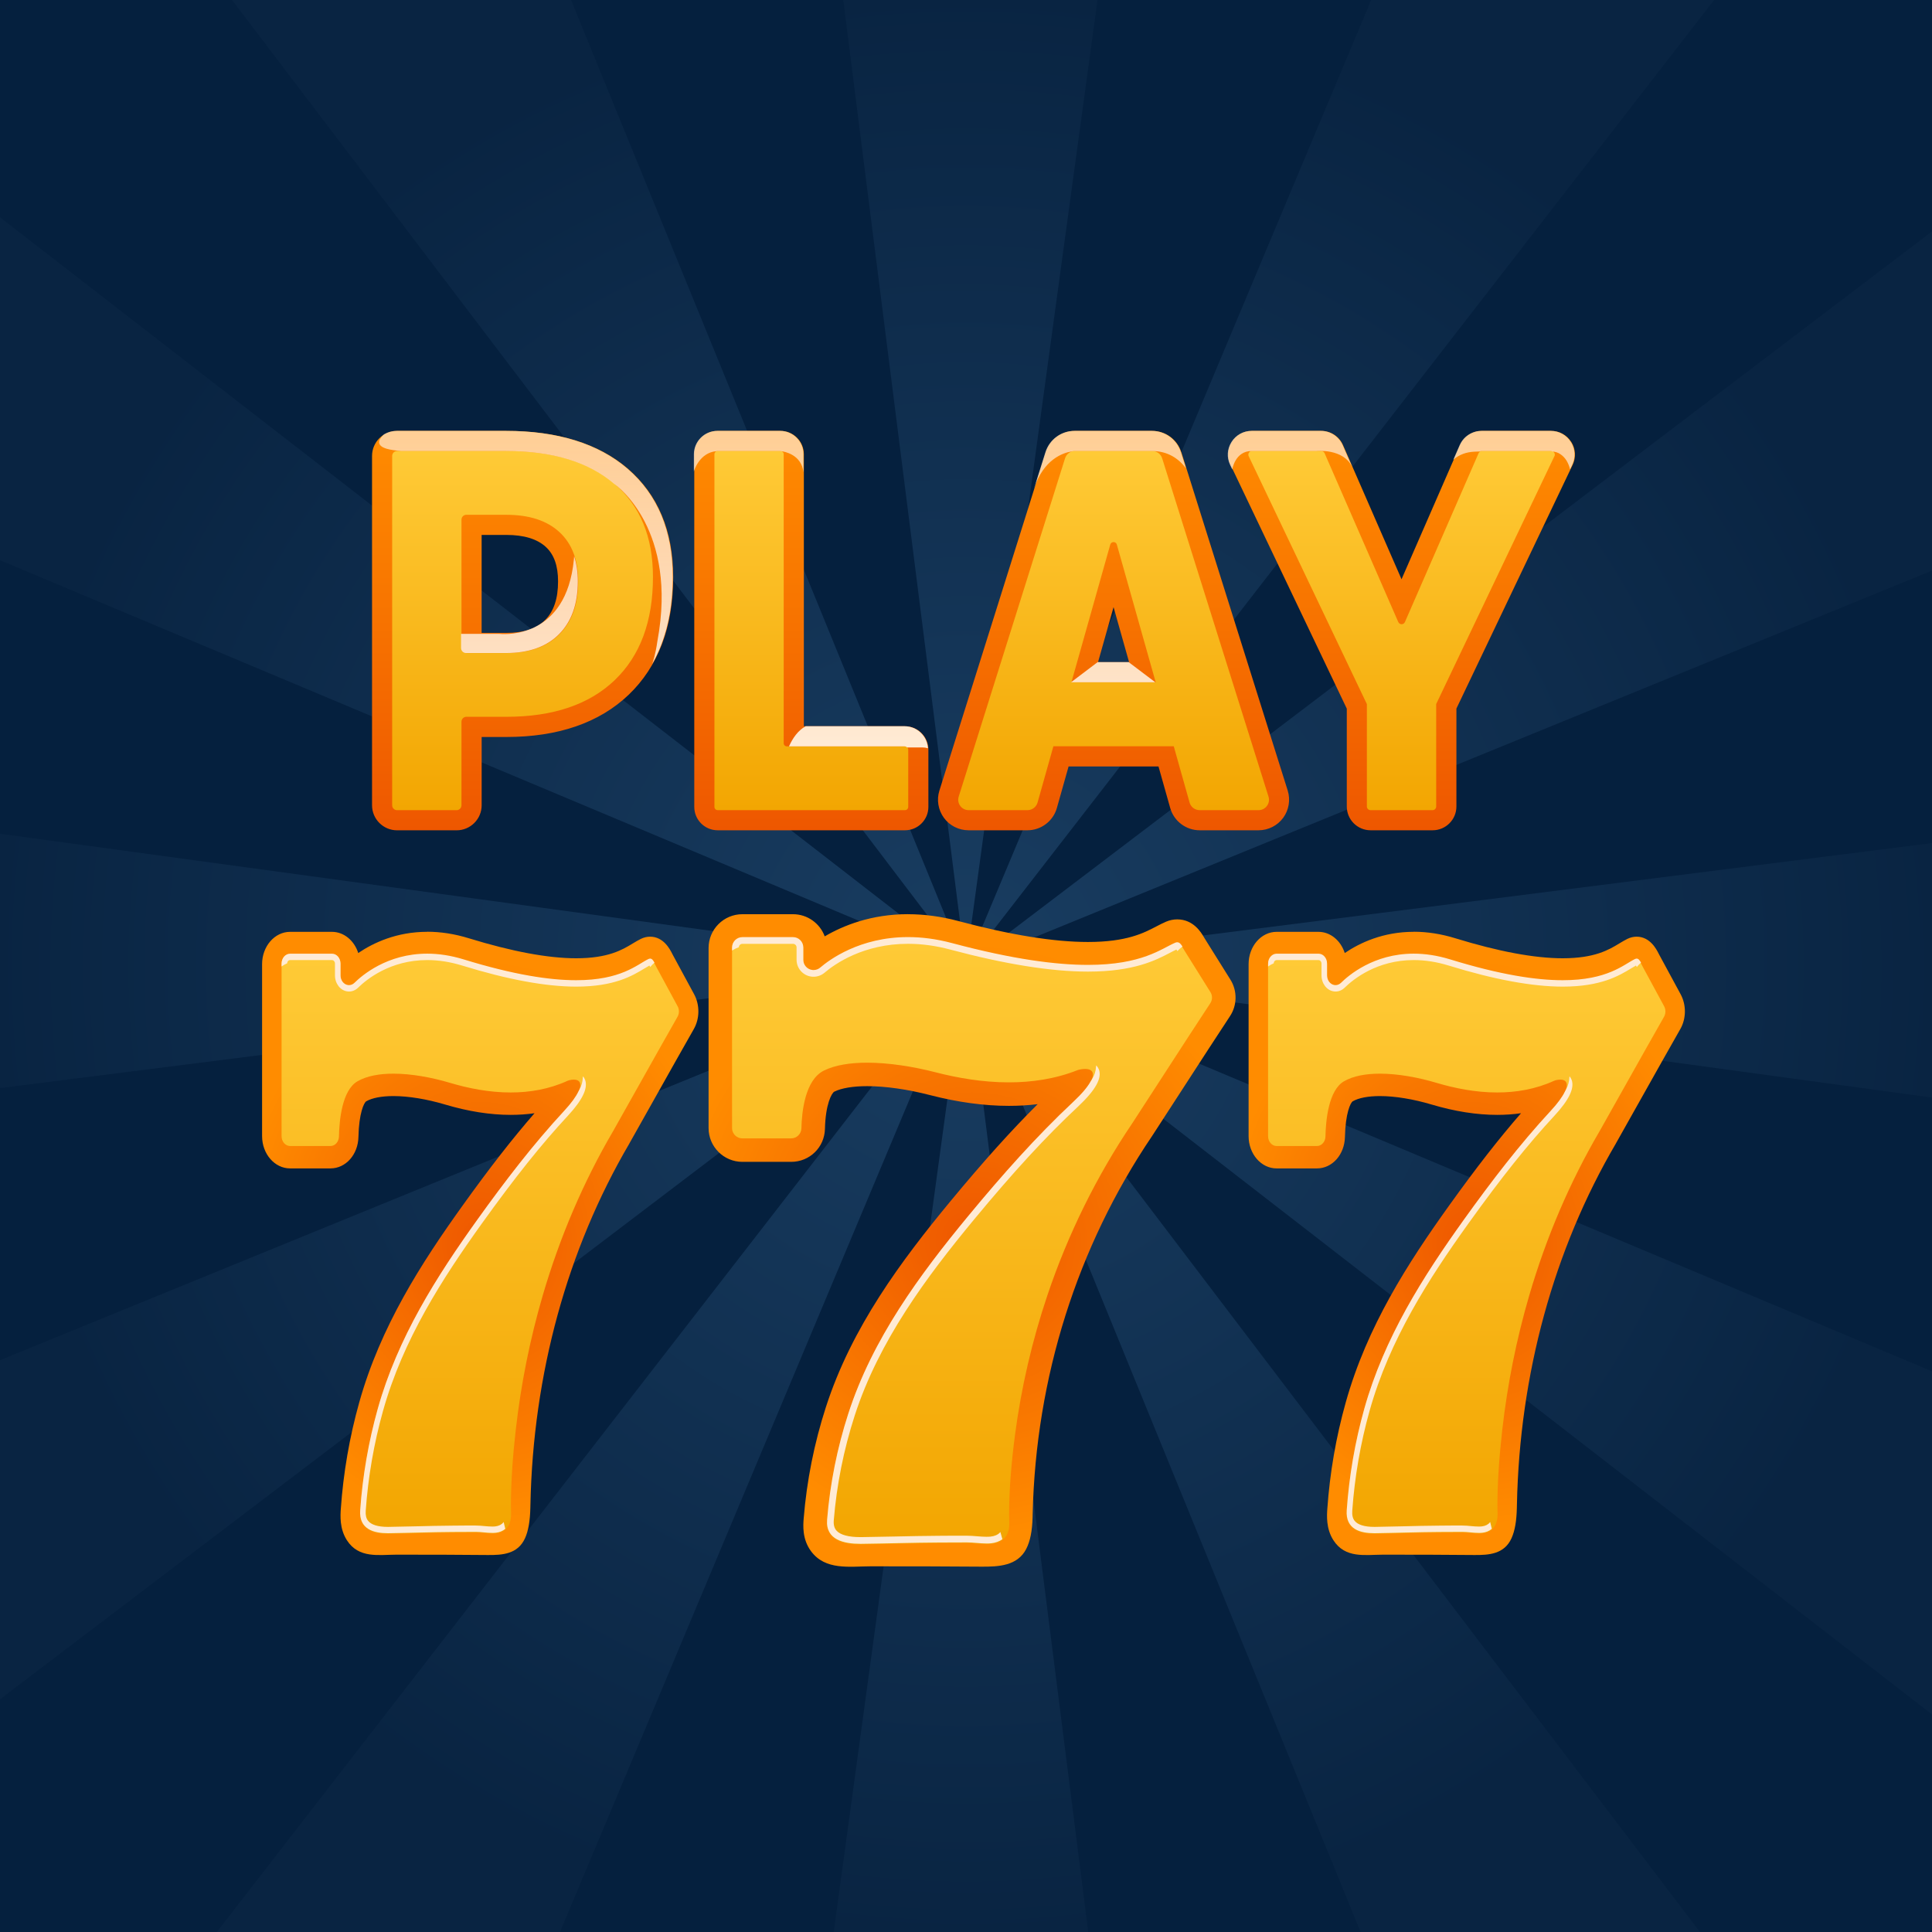 <svg width="512" height="512" viewBox="0 0 512 512" fill="none" xmlns="http://www.w3.org/2000/svg">
<g clip-path="url(#clip0_2068_100)">
<rect width="512" height="512" fill="white"/>
<path d="M0 121.233L0 390.767C0 457.722 54.278 512 121.233 512H390.767C457.722 512 512 457.722 512 390.767V121.233C512 54.278 457.722 0 390.767 0H121.233C54.278 0 0 54.278 0 121.233Z" fill="#1A1B24"/>
<path d="M512 0H0V512H512V0Z" fill="#05203E"/>
<path d="M255.921 255.921H255.891V255.95L220.944 512H288.397L255.921 255.921ZM57.461 512H148.401L255.891 255.95L57.461 512ZM363.371 0L256.02 255.802L454.251 0H363.371ZM0 220.954V288.357L255.891 255.921V255.881L0 220.954ZM255.95 255.921L512 454.35V363.411L255.95 255.921ZM255.921 255.921L360.573 512H450.5L255.921 255.921ZM0 360.464V450.322L255.891 255.921L0 360.464ZM0 57.59V148.46L255.891 255.881L0 57.59ZM256.02 255.802L512 151.219V61.331L256.02 255.802ZM255.95 255.881H255.921V255.921H255.95L512 290.868V223.424L255.95 255.881ZM151.338 0H61.49L255.891 255.881L151.338 0ZM223.474 0L255.891 255.881H255.921L290.848 0H223.474Z" fill="url(#paint0_radial_2068_100)"/>
<g filter="url(#filter0_d_2068_100)">
<path d="M225.883 402.2C223.231 402.2 219.466 401.88 217.419 399.112C215.737 396.833 215.96 394.048 216.084 392.544C216.876 382.79 218.807 373.089 221.833 363.717C228.491 343.105 241.413 325.759 254.38 310.087C265.007 297.244 273.622 287.89 282.326 279.747C283.483 278.661 284.328 277.762 284.942 277.042C279.647 278.893 273.728 279.845 267.374 279.845C261.019 279.845 254.3 278.919 247.225 277.086C241.066 275.493 234.881 274.621 229.817 274.621C225.554 274.621 222.065 275.235 219.733 276.401C217.286 277.629 215.666 282.444 215.515 288.976C215.443 292.171 212.88 294.672 209.676 294.672H196.745C193.523 294.672 190.906 292.056 190.906 288.834V241.113C190.906 237.891 193.523 235.275 196.745 235.275H210.157C213.379 235.275 215.995 237.891 215.995 241.113V243.56C219.582 240.686 228.019 235.266 240.63 235.266C244.697 235.266 248.907 235.835 253.143 236.965C267.214 240.721 279.042 242.626 288.306 242.626C299.342 242.626 304.46 239.947 307.85 238.167C308.678 237.731 309.47 237.321 310.244 236.992C310.814 236.752 311.393 236.627 311.971 236.627C314.49 236.627 315.673 238.656 316.314 239.742C316.394 239.885 316.483 240.027 316.563 240.161L323.425 251.134C324.635 253.065 324.6 255.539 323.354 257.444C321.592 260.114 316.572 267.786 302.751 289.145C282.53 319.049 271.406 354.257 270.551 391.013L270.533 391.832C270.355 398.471 268.451 401.844 264.864 401.844C264.214 401.844 263.565 401.693 263.013 401.435C262.951 401.435 262.871 401.435 262.764 401.435C262.168 401.435 261.393 401.515 260.708 401.586C260.085 401.648 259.551 401.711 259.088 401.711C259.088 401.711 237.239 401.809 232.593 401.817C231.988 401.817 231.107 401.889 230.181 401.96C228.864 402.058 227.378 402.173 225.874 402.173L225.883 402.2Z" fill="url(#paint1_linear_2068_100)"/>
<path d="M240.629 238.496C244.171 238.496 248.078 238.958 252.333 240.097C268.468 244.405 279.949 245.865 288.306 245.865C302.715 245.865 307.814 241.53 311.454 239.991C311.641 239.911 311.81 239.875 311.97 239.875C312.851 239.875 313.323 240.987 313.919 241.949L320.781 252.922C321.342 253.83 321.333 254.969 320.746 255.859C318.948 258.582 313.911 266.281 300.125 287.587C290.611 301.667 283.046 317.037 277.617 333.128C273.523 345.258 270.613 357.798 268.957 370.498C268.059 377.404 267.444 384.409 267.418 391.377C267.418 393.486 267.845 395.738 266.305 397.482C265.397 398.506 264.027 399.013 262.674 399.147C260.494 399.36 258.304 398.906 256.124 398.915C253.685 398.924 251.238 398.942 248.799 398.951C241.964 398.987 235.138 399.209 228.312 399.298C223.951 399.351 218.745 398.408 219.19 392.917C219.964 383.367 221.859 373.907 224.796 364.793C231.195 344.991 243.628 328.081 256.774 312.186C265.424 301.738 274.529 291.414 284.443 282.14C290.548 276.427 290.851 273.276 287.567 273.276C287.122 273.276 286.606 273.338 286.036 273.454C285.885 273.481 285.734 273.534 285.591 273.588C279.628 275.955 273.39 276.836 267.364 276.836C260.351 276.836 253.632 275.635 247.989 274.184C242.053 272.653 235.556 271.621 229.798 271.621C225.33 271.621 221.299 272.244 218.317 273.73C213.333 276.222 212.479 284.668 212.381 289.029C212.346 290.506 211.135 291.681 209.658 291.681H196.726C195.222 291.681 194.003 290.462 194.003 288.958V241.237C194.003 239.733 195.222 238.513 196.726 238.513H210.138C211.642 238.513 212.862 239.733 212.862 241.237V244.512C212.862 245.882 213.885 247.048 215.247 247.217C215.363 247.235 215.478 247.235 215.594 247.235C216.235 247.235 216.849 247.013 217.347 246.594C219.697 244.592 227.751 238.504 240.62 238.504M240.629 232.266C230.884 232.266 223.426 235.292 218.558 238.148C217.303 234.722 214.001 232.275 210.147 232.275H196.735C191.796 232.275 187.782 236.288 187.782 241.228V288.949C187.782 293.888 191.796 297.902 196.735 297.902H209.667C214.57 297.902 218.504 294.057 218.62 289.153C218.771 282.63 220.4 279.648 221.112 279.292C222.99 278.358 226.069 277.842 229.807 277.842C234.622 277.842 240.531 278.678 246.441 280.209C253.774 282.105 260.814 283.066 267.373 283.066C269.981 283.066 272.526 282.915 274.992 282.612C267.898 289.679 260.592 297.813 251.985 308.208C238.823 324.121 225.695 341.752 218.878 362.871C215.772 372.474 213.796 382.406 212.986 392.41C212.844 394.181 212.55 397.856 214.918 401.069C218.709 406.213 225.126 405.11 230.653 405.092C240.451 405.065 250.25 405.119 260.04 405.181C264.579 405.216 269.634 404.994 271.948 400.508C273.007 398.453 273.55 395.765 273.648 392.054L273.665 391.226C274.511 355.066 285.449 320.436 305.295 291.085L305.331 291.031L305.367 290.978C319.197 269.609 324.199 261.956 325.961 259.294C327.883 256.384 327.928 252.584 326.077 249.62L319.215 238.647C319.144 238.531 319.072 238.415 319.01 238.3C318.334 237.152 316.278 233.645 311.979 233.645C310.982 233.645 309.986 233.85 309.033 234.25C308.143 234.633 307.298 235.069 306.408 235.532C303.106 237.258 298.576 239.635 288.306 239.635C279.308 239.635 267.747 237.766 253.943 234.081C249.449 232.88 244.972 232.275 240.629 232.275V232.266Z" fill="url(#paint2_radial_2068_100)"/>
<path d="M290.504 272.342C290.486 272.44 290.478 272.538 290.46 272.645C290.406 273.855 290.05 274.977 289.383 276.018C289.276 276.223 289.143 276.418 289.018 276.605C288.253 278.003 286.775 279.8 284.452 281.972C274.538 291.246 265.433 301.569 256.783 312.018C243.638 327.913 231.205 344.814 224.806 364.625C221.86 373.738 219.964 383.199 219.19 392.748C218.754 398.097 223.684 399.13 227.974 399.13H228.312C235.138 399.049 241.965 398.818 248.8 398.782C251.238 398.782 253.686 398.765 256.124 398.756H256.186C257.931 398.756 259.684 399.041 261.428 399.041C261.838 399.041 262.256 399.041 262.674 398.987C263.734 398.88 264.793 398.533 265.647 397.91C265.46 397.269 265.282 396.629 265.104 395.979C265.069 396.032 265.033 396.086 264.988 396.139C264.463 396.718 263.564 397.109 262.496 397.216C262.167 397.252 261.811 397.261 261.428 397.261C260.628 397.261 259.809 397.198 258.954 397.127C258.055 397.056 257.13 396.976 256.178 396.976H252.564L248.791 397.002C244.919 397.02 240.994 397.109 237.203 397.189C234.284 397.252 231.258 397.314 228.294 397.35H227.974C224.895 397.35 222.732 396.771 221.717 395.667C221.112 395.018 220.863 394.11 220.961 392.891C221.726 383.51 223.586 374.183 226.497 365.168C232.905 345.357 245.498 328.456 258.153 313.157C268.673 300.448 277.163 291.228 285.672 283.271C290.308 278.928 292.115 275.698 291.207 273.392C291.083 273.09 290.869 272.698 290.504 272.342ZM311.98 239.707C311.819 239.707 311.65 239.742 311.454 239.822C307.823 241.362 302.715 245.705 288.306 245.705C279.958 245.705 268.468 244.245 252.333 239.938C248.079 238.799 244.172 238.336 240.63 238.336C227.76 238.336 219.706 244.423 217.356 246.426C216.867 246.844 216.244 247.067 215.603 247.067C215.488 247.067 215.381 247.067 215.265 247.049C213.903 246.88 212.88 245.723 212.88 244.343V241.068C212.88 239.564 211.661 238.345 210.157 238.345H196.744C195.24 238.345 194.012 239.564 194.012 241.068V241.896C194.573 241.54 195.178 241.246 195.801 241.024C195.828 240.525 196.237 240.125 196.744 240.125H210.157C210.673 240.125 211.1 240.552 211.1 241.068V244.343C211.1 246.604 212.782 248.526 215.025 248.811C215.256 248.847 215.461 248.847 215.603 248.847C216.671 248.847 217.704 248.464 218.513 247.779C221.219 245.474 228.784 240.116 240.63 240.116C244.27 240.116 248.052 240.632 251.87 241.656C266.359 245.527 278.614 247.485 288.306 247.485C300.552 247.485 306.319 244.459 310.128 242.465C310.734 242.145 311.277 241.86 311.766 241.638C311.855 241.762 311.935 241.914 312.015 242.047C312.425 241.602 312.878 241.202 313.368 240.846C312.976 240.223 312.567 239.707 311.98 239.707Z" fill="#FFEBD5"/>
<path d="M362.433 399.248C360.235 399.248 357.12 398.945 355.429 396.293C354.041 394.112 354.228 391.451 354.325 390.019C354.975 380.7 356.577 371.436 359.087 362.482C364.596 342.796 375.293 326.224 386.036 311.255C394.838 298.991 401.966 290.047 409.166 282.277C410.127 281.236 410.822 280.381 411.329 279.687C406.941 281.458 402.046 282.366 396.787 282.366C391.527 282.366 385.956 281.476 380.099 279.732C375 278.21 369.882 277.373 365.682 277.373C362.148 277.373 359.265 277.961 357.334 279.073C355.304 280.248 353.969 284.849 353.845 291.088C353.783 294.14 351.664 296.534 349.012 296.534H338.306C335.636 296.534 333.473 294.034 333.473 290.954V245.369C333.473 242.29 335.645 239.789 338.306 239.789H349.413C352.083 239.789 354.245 242.29 354.245 245.369V247.71C357.209 244.969 364.195 239.789 374.644 239.789C378.008 239.789 381.497 240.341 385.003 241.418C396.653 245.004 406.452 246.829 414.115 246.829C423.255 246.829 427.491 244.266 430.295 242.575C430.98 242.156 431.63 241.765 432.279 241.453C432.751 241.222 433.231 241.106 433.712 241.106C435.795 241.106 436.783 243.046 437.308 244.079C437.379 244.212 437.441 244.346 437.512 244.479L443.19 254.963C444.187 256.806 444.169 259.173 443.128 260.988C441.669 263.543 437.512 270.867 426.067 291.266C409.326 319.834 400.115 353.458 399.403 388.568L399.385 389.351C399.243 395.697 397.659 398.909 394.695 398.909C394.161 398.909 393.618 398.767 393.155 398.518C393.111 398.518 393.04 398.518 392.951 398.518C392.461 398.518 391.821 398.598 391.251 398.66C390.735 398.723 390.29 398.776 389.916 398.776C389.916 398.776 371.823 398.865 367.987 398.883C367.488 398.883 366.759 398.954 365.993 399.016C364.907 399.114 363.67 399.221 362.433 399.221V399.248Z" fill="url(#paint3_linear_2068_100)"/>
<path d="M374.643 242.885C377.58 242.885 380.811 243.33 384.335 244.407C397.694 248.527 407.199 249.916 414.114 249.916C426.04 249.916 430.267 245.768 433.284 244.3C433.436 244.22 433.578 244.193 433.711 244.193C434.441 244.193 434.833 245.252 435.331 246.178L441.009 256.662C441.481 257.525 441.472 258.62 440.983 259.465C439.496 262.073 435.322 269.424 423.913 289.769C416.036 303.217 409.771 317.893 405.276 333.272C401.886 344.859 399.483 356.838 398.112 368.969C397.365 375.564 396.857 382.256 396.831 388.914C396.831 390.934 397.186 393.079 395.905 394.743C395.157 395.722 394.018 396.211 392.897 396.336C391.09 396.541 389.283 396.105 387.468 396.113C385.448 396.122 383.427 396.131 381.407 396.149C375.747 396.176 370.095 396.398 364.444 396.478C360.831 396.532 356.523 395.633 356.888 390.382C357.529 381.26 359.095 372.226 361.534 363.522C366.829 344.601 377.126 328.457 388.011 313.274C395.166 303.297 402.704 293.436 410.919 284.572C415.974 279.116 416.223 276.108 413.509 276.108C413.144 276.108 412.717 276.161 412.245 276.277C412.12 276.304 411.996 276.357 411.871 276.411C406.932 278.671 401.77 279.517 396.777 279.517C390.974 279.517 385.412 278.368 380.74 276.98C375.818 275.512 370.442 274.533 365.681 274.533C361.979 274.533 358.641 275.129 356.176 276.553C352.047 278.929 351.343 287.001 351.263 291.166C351.237 292.582 350.24 293.703 349.012 293.703H338.305C337.059 293.703 336.053 292.537 336.053 291.104V245.519C336.053 244.086 337.059 242.92 338.305 242.92H349.412C350.658 242.92 351.664 244.086 351.664 245.519V248.652C351.664 249.96 352.509 251.073 353.64 251.233C353.737 251.251 353.826 251.251 353.924 251.251C354.449 251.251 354.966 251.037 355.375 250.637C357.324 248.723 363.99 242.903 374.643 242.903M374.643 236.94C366.58 236.94 360.403 239.832 356.372 242.564C355.331 239.289 352.598 236.949 349.412 236.949H338.305C334.22 236.949 330.892 240.784 330.892 245.501V291.086C330.892 295.803 334.22 299.639 338.305 299.639H349.012C353.079 299.639 356.327 295.972 356.425 291.282C356.55 285.052 357.894 282.204 358.49 281.857C360.039 280.958 362.593 280.469 365.681 280.469C369.668 280.469 374.563 281.27 379.449 282.729C385.519 284.536 391.348 285.453 396.777 285.453C398.94 285.453 401.04 285.31 403.087 285.017C397.213 291.763 391.161 299.532 384.041 309.465C373.139 324.665 362.272 341.504 356.63 361.671C354.058 370.838 352.42 380.334 351.753 389.884C351.637 391.575 351.388 395.09 353.355 398.16C356.496 403.073 361.81 402.014 366.384 402.005C374.501 401.978 382.609 402.032 390.716 402.094C394.481 402.121 398.655 401.916 400.577 397.626C401.458 395.668 401.903 393.096 401.984 389.545L402.001 388.753C402.704 354.222 411.756 321.141 428.194 293.098L428.22 293.044L428.247 292.991C439.692 272.584 443.839 265.277 445.29 262.731C446.883 259.955 446.919 256.324 445.388 253.493L439.71 243.009C439.648 242.903 439.594 242.787 439.541 242.68C438.98 241.576 437.28 238.23 433.72 238.23C432.893 238.23 432.074 238.426 431.282 238.809C430.543 239.174 429.849 239.592 429.11 240.037C426.378 241.692 422.631 243.953 414.123 243.953C406.674 243.953 397.106 242.164 385.67 238.648C381.95 237.5 378.239 236.922 374.652 236.922L374.643 236.94Z" fill="url(#paint4_radial_2068_100)"/>
<path d="M415.938 275.22C415.92 275.318 415.92 275.407 415.902 275.505C415.858 276.662 415.555 277.73 415.012 278.726C414.923 278.922 414.816 279.109 414.71 279.287C414.078 280.622 412.85 282.34 410.927 284.413C402.722 293.269 395.183 303.13 388.019 313.115C377.135 328.299 366.846 344.443 361.542 363.364C359.103 372.068 357.537 381.101 356.896 390.224C356.531 395.332 360.616 396.32 364.167 396.32H364.443C370.095 396.24 375.746 396.026 381.406 395.991C383.427 395.991 385.447 395.973 387.467 395.964H387.521C388.962 395.964 390.413 396.24 391.864 396.24C392.202 396.24 392.549 396.24 392.896 396.187C393.777 396.089 394.649 395.759 395.352 395.163C395.201 394.549 395.05 393.935 394.907 393.321C394.872 393.374 394.845 393.419 394.81 393.472C394.374 394.024 393.635 394.398 392.745 394.505C392.469 394.54 392.175 394.549 391.864 394.549C391.196 394.549 390.52 394.487 389.817 394.424C389.069 394.353 388.304 394.282 387.521 394.282H384.53L381.406 394.309C378.203 394.327 374.954 394.407 371.812 394.487C369.392 394.549 366.891 394.602 364.434 394.638H364.167C361.622 394.638 359.824 394.086 358.988 393.027C358.489 392.404 358.285 391.541 358.365 390.375C358.997 381.413 360.536 372.504 362.948 363.898C368.252 344.977 378.683 328.833 389.158 314.219C397.871 302.08 404.893 293.269 411.942 285.677C415.778 281.53 417.273 278.442 416.525 276.243C416.427 275.95 416.24 275.585 415.938 275.238V275.22ZM433.72 244.044C433.586 244.044 433.444 244.079 433.284 244.151C430.275 245.619 426.048 249.766 414.122 249.766C407.207 249.766 397.702 248.369 384.343 244.257C380.819 243.172 377.588 242.727 374.651 242.727C363.998 242.727 357.332 248.538 355.383 250.452C354.974 250.852 354.458 251.066 353.933 251.066C353.835 251.066 353.746 251.066 353.657 251.048C352.526 250.888 351.681 249.784 351.681 248.467V245.334C351.681 243.901 350.675 242.735 349.429 242.735H338.322C337.076 242.735 336.062 243.901 336.062 245.334V246.126C336.525 245.788 337.023 245.512 337.539 245.29C337.557 244.818 337.895 244.435 338.322 244.435H349.429C349.857 244.435 350.213 244.845 350.213 245.334V248.467C350.213 250.63 351.601 252.463 353.461 252.73C353.657 252.766 353.826 252.766 353.942 252.766C354.823 252.766 355.677 252.401 356.353 251.742C358.596 249.544 364.853 244.426 374.66 244.426C377.677 244.426 380.801 244.916 383.97 245.895C395.967 249.597 406.112 251.466 414.14 251.466C424.277 251.466 429.056 248.574 432.207 246.669C432.705 246.367 433.159 246.091 433.559 245.877C433.631 245.993 433.702 246.135 433.764 246.269C434.102 245.842 434.476 245.459 434.886 245.121C434.565 244.524 434.227 244.035 433.737 244.035L433.72 244.044Z" fill="#FFEBD5"/>
<path d="M100.999 399.248C98.801 399.248 95.686 398.945 93.995 396.293C92.607 394.112 92.793 391.451 92.891 390.019C93.541 380.7 95.143 371.436 97.653 362.482C103.162 342.796 113.859 326.224 124.602 311.255C133.403 298.991 140.532 290.047 147.732 282.277C148.693 281.236 149.388 280.381 149.895 279.687C145.507 281.458 140.612 282.366 135.353 282.366C130.093 282.366 124.521 281.476 118.665 279.732C113.566 278.21 108.448 277.373 104.248 277.373C100.714 277.373 97.831 277.961 95.9 279.073C93.87 280.248 92.535 284.849 92.411 291.088C92.349 294.14 90.23 296.534 87.578 296.534H76.872C74.202 296.534 72.039 294.034 72.039 290.954V245.369C72.039 242.29 74.211 239.789 76.872 239.789H87.979C90.649 239.789 92.811 242.29 92.811 245.369V247.71C95.775 244.969 102.761 239.789 113.21 239.789C116.574 239.789 120.063 240.341 123.569 241.418C135.219 245.004 145.018 246.829 152.681 246.829C161.821 246.829 166.057 244.266 168.86 242.575C169.546 242.156 170.195 241.765 170.845 241.453C171.317 241.222 171.797 241.106 172.278 241.106C174.361 241.106 175.348 243.046 175.874 244.079C175.945 244.212 176.007 244.346 176.078 244.479L181.756 254.963C182.753 256.806 182.735 259.173 181.694 260.988C180.234 263.543 176.078 270.867 164.633 291.266C147.892 319.834 138.681 353.458 137.969 388.568L137.951 389.351C137.809 395.697 136.225 398.909 133.261 398.909C132.727 398.909 132.184 398.767 131.721 398.518C131.677 398.518 131.606 398.518 131.517 398.518C131.027 398.518 130.386 398.598 129.817 398.66C129.301 398.723 128.856 398.776 128.482 398.776C128.482 398.776 110.388 398.865 106.553 398.883C106.054 398.883 105.324 398.954 104.559 399.016C103.473 399.114 102.236 399.221 100.999 399.221V399.248Z" fill="url(#paint5_linear_2068_100)"/>
<path d="M113.209 242.885C116.146 242.885 119.376 243.33 122.901 244.407C136.259 248.527 145.765 249.916 152.68 249.916C164.605 249.916 168.833 245.768 171.85 244.3C172.001 244.22 172.144 244.193 172.277 244.193C173.007 244.193 173.399 245.252 173.897 246.178L179.575 256.662C180.047 257.525 180.038 258.62 179.548 259.465C178.062 262.073 173.888 269.424 162.478 289.769C154.602 303.217 148.337 317.893 143.842 333.272C140.451 344.859 138.048 356.838 136.678 368.969C135.93 375.564 135.423 382.256 135.396 388.914C135.396 390.934 135.752 393.079 134.471 394.743C133.723 395.722 132.584 396.211 131.462 396.336C129.656 396.541 127.849 396.105 126.034 396.113C124.013 396.122 121.993 396.131 119.973 396.149C114.312 396.176 108.661 396.398 103.01 396.478C99.396 396.532 95.089 395.633 95.454 390.382C96.094 381.26 97.661 372.226 100.099 363.522C105.395 344.601 115.692 328.457 126.576 313.274C133.732 303.297 141.27 293.436 149.485 284.572C154.54 279.116 154.789 276.108 152.074 276.108C151.71 276.108 151.282 276.161 150.811 276.277C150.686 276.304 150.562 276.357 150.437 276.411C145.498 278.671 140.336 279.517 135.343 279.517C129.54 279.517 123.978 278.368 119.305 276.98C114.384 275.512 109.008 274.533 104.247 274.533C100.544 274.533 97.207 275.129 94.742 276.553C90.612 278.929 89.909 287.001 89.829 291.166C89.802 292.582 88.805 293.703 87.577 293.703H76.871C75.625 293.703 74.619 292.537 74.619 291.104V245.519C74.619 244.086 75.625 242.92 76.871 242.92H87.978C89.224 242.92 90.23 244.086 90.23 245.519V248.652C90.23 249.96 91.075 251.073 92.205 251.233C92.303 251.251 92.392 251.251 92.49 251.251C93.015 251.251 93.531 251.037 93.941 250.637C95.89 248.723 102.556 242.903 113.209 242.903M113.209 236.94C105.146 236.94 98.969 239.832 94.938 242.564C93.896 239.289 91.164 236.949 87.978 236.949H76.871C72.786 236.949 69.457 240.784 69.457 245.501V291.086C69.457 295.803 72.786 299.639 76.871 299.639H87.577C91.645 299.639 94.893 295.972 94.991 291.282C95.115 285.052 96.459 282.204 97.056 281.857C98.604 280.958 101.159 280.469 104.247 280.469C108.234 280.469 113.129 281.27 118.015 282.729C124.084 284.536 129.914 285.453 135.343 285.453C137.505 285.453 139.606 285.31 141.653 285.017C135.779 291.763 129.727 299.532 122.607 309.465C111.705 324.665 100.838 341.504 95.196 361.671C92.624 370.838 90.986 380.334 90.319 389.884C90.203 391.575 89.954 395.09 91.921 398.16C95.062 403.073 100.375 402.014 104.95 402.005C113.066 401.978 121.174 402.032 129.282 402.094C133.047 402.121 137.221 401.916 139.143 397.626C140.024 395.668 140.469 393.096 140.549 389.545L140.567 388.753C141.27 354.222 150.321 321.141 166.759 293.098L166.786 293.044L166.813 292.991C178.258 272.584 182.405 265.277 183.856 262.731C185.449 259.955 185.484 256.324 183.954 253.493L178.276 243.009C178.213 242.903 178.16 242.787 178.107 242.68C177.546 241.576 175.846 238.23 172.286 238.23C171.458 238.23 170.64 238.426 169.847 238.809C169.109 239.174 168.415 239.592 167.676 240.037C164.944 241.692 161.197 243.953 152.689 243.953C145.239 243.953 135.672 242.164 124.236 238.648C120.516 237.5 116.804 236.922 113.218 236.922L113.209 236.94Z" fill="url(#paint6_radial_2068_100)"/>
<path d="M154.495 275.22C154.477 275.318 154.477 275.407 154.459 275.505C154.415 276.662 154.121 277.73 153.569 278.726C153.48 278.922 153.374 279.109 153.267 279.287C152.635 280.622 151.407 282.34 149.484 284.413C141.279 293.269 133.741 303.13 126.576 313.115C115.692 328.299 105.403 344.443 100.099 363.364C97.661 372.068 96.094 381.101 95.453 390.224C95.088 395.332 99.174 396.32 102.725 396.32H103C108.652 396.24 114.303 396.026 119.964 395.991C121.984 395.991 124.004 395.973 126.024 395.964H126.078C127.52 395.964 128.97 396.24 130.421 396.24C130.759 396.24 131.106 396.24 131.453 396.187C132.334 396.089 133.207 395.759 133.91 395.163C133.758 394.549 133.607 393.935 133.465 393.321C133.429 393.374 133.402 393.419 133.367 393.472C132.931 394.024 132.192 394.398 131.302 394.505C131.026 394.54 130.732 394.549 130.421 394.549C129.753 394.549 129.077 394.487 128.374 394.424C127.626 394.353 126.861 394.282 126.078 394.282H123.087L119.964 394.309C116.76 394.327 113.511 394.407 110.37 394.487C107.949 394.549 105.448 394.602 102.992 394.638H102.725C100.179 394.638 98.382 394.086 97.545 393.027C97.046 392.404 96.842 391.541 96.922 390.375C97.554 381.413 99.094 372.504 101.505 363.898C106.81 344.977 117.24 328.833 127.715 314.219C136.428 302.08 143.45 293.269 150.499 285.677C154.335 281.53 155.83 278.442 155.082 276.243C154.984 275.95 154.798 275.585 154.495 275.238V275.22ZM172.277 244.044C172.143 244.044 172.001 244.079 171.841 244.151C168.833 245.619 164.605 249.766 152.679 249.766C145.764 249.766 136.259 248.369 122.901 244.257C119.376 243.172 116.146 242.727 113.209 242.727C102.555 242.727 95.889 248.538 93.94 250.452C93.531 250.852 93.015 251.066 92.49 251.066C92.392 251.066 92.303 251.066 92.214 251.048C91.084 250.888 90.238 249.784 90.238 248.467V245.334C90.238 243.901 89.232 242.735 87.987 242.735H76.879C75.633 242.735 74.619 243.901 74.619 245.334V246.126C75.082 245.788 75.58 245.512 76.096 245.29C76.114 244.818 76.452 244.435 76.879 244.435H87.987C88.414 244.435 88.77 244.845 88.77 245.334V248.467C88.77 250.63 90.158 252.463 92.018 252.73C92.214 252.766 92.383 252.766 92.499 252.766C93.38 252.766 94.234 252.401 94.91 251.742C97.153 249.544 103.41 244.426 113.217 244.426C116.235 244.426 119.358 244.916 122.527 245.895C134.524 249.597 144.67 251.466 152.697 251.466C162.834 251.466 167.613 248.574 170.764 246.669C171.262 246.367 171.716 246.091 172.117 245.877C172.188 245.993 172.259 246.135 172.321 246.269C172.66 245.842 173.033 245.459 173.443 245.121C173.122 244.524 172.784 244.035 172.295 244.035L172.277 244.044Z" fill="#FFEBD5"/>
<path d="M164.642 116.218C157.397 110.006 147.154 106.855 134.187 106.855H105.244C103.055 106.855 101.275 108.635 101.275 110.825V203.401C101.275 205.59 103.055 207.37 105.244 207.37H121.015C123.204 207.37 124.984 205.59 124.984 203.401V182.638H134.195C147.216 182.638 157.495 179.122 164.757 172.198C172.046 165.23 175.74 155.377 175.74 142.909C175.74 131.535 172.011 122.564 164.651 116.227L164.642 116.218ZM146.37 156.178C143.549 159.017 139.562 160.388 134.178 160.388H124.966V129.087H134.178C139.526 129.087 143.665 130.396 146.459 132.977C149.218 135.522 150.562 139.153 150.562 144.075C150.562 149.379 149.192 153.33 146.37 156.178ZM239.837 185.13H210.36V110.38C210.36 108.44 208.776 106.855 206.836 106.855H190.184C188.244 106.855 186.66 108.44 186.66 110.38V203.837C186.66 205.777 188.244 207.361 190.184 207.361H239.837C241.777 207.361 243.361 205.777 243.361 203.837V188.654C243.361 186.714 241.777 185.13 239.837 185.13ZM310.519 110.656C309.807 108.386 307.724 106.855 305.339 106.855H284.861C282.476 106.855 280.402 108.377 279.681 110.656L251.495 200.313C250.97 201.977 251.264 203.739 252.296 205.154C253.329 206.56 254.922 207.37 256.675 207.37H272.294C274.715 207.37 276.86 205.742 277.518 203.419L281.167 190.452H309.033L312.682 203.419C313.34 205.751 315.485 207.37 317.906 207.37H333.525C335.269 207.37 336.863 206.56 337.904 205.154C338.936 203.748 339.23 201.986 338.705 200.313L310.519 110.656ZM287.46 168.14L295.096 141.066L302.732 168.14H287.451H287.46ZM414.131 108.546C413.463 107.487 412.315 106.855 411.061 106.855H392.7C391.258 106.855 389.95 107.71 389.372 109.036L371.421 150.18L353.47 109.036C352.891 107.71 351.583 106.855 350.141 106.855H331.772C330.517 106.855 329.369 107.487 328.701 108.546C328.034 109.606 327.954 110.914 328.497 112.044L359.566 177.2V203.73C359.566 205.733 361.195 207.361 363.197 207.361H379.644C381.647 207.361 383.275 205.733 383.275 203.73V177.182L414.336 112.053C414.879 110.923 414.798 109.614 414.131 108.555V108.546Z" fill="url(#paint7_linear_2068_100)"/>
<path d="M166.386 114.2C158.634 107.552 147.803 104.188 134.177 104.188H105.235C101.577 104.188 98.596 107.16 98.596 110.827V203.403C98.596 207.061 101.568 210.042 105.235 210.042H121.005C124.663 210.042 127.645 207.07 127.645 203.403V185.31H134.186C147.919 185.31 158.821 181.545 166.59 174.131C174.431 166.638 178.401 156.127 178.401 142.911C178.401 130.727 174.36 121.071 166.386 114.209V114.2ZM162.897 170.26C156.124 176.721 146.557 179.961 134.177 179.961H123.595C122.883 179.961 122.296 180.539 122.296 181.26V203.403C122.296 204.115 121.717 204.702 120.997 204.702H105.226C104.514 204.702 103.927 204.124 103.927 203.403V110.827C103.927 110.115 104.505 109.527 105.226 109.527H134.168C146.548 109.527 156.115 112.438 162.888 118.249C169.652 124.07 173.043 132.284 173.043 142.902C173.043 154.676 169.652 163.79 162.888 170.26H162.897ZM134.177 126.419H123.595C122.883 126.419 122.296 126.998 122.296 127.719V161.77C122.296 162.482 122.874 163.069 123.595 163.069H134.177C140.256 163.069 144.946 161.405 148.266 158.067C151.576 154.73 153.232 150.066 153.232 144.086C153.232 138.434 151.576 134.073 148.266 131.021C144.946 127.959 140.256 126.428 134.177 126.428V126.419ZM144.474 154.294C142.187 156.599 138.814 157.72 134.177 157.72H127.636V131.759H134.177C138.841 131.759 142.356 132.827 144.643 134.936C146.833 136.948 147.892 139.938 147.892 144.077C147.892 148.633 146.771 151.98 144.474 154.294ZM239.836 182.462H213.03V110.382C213.03 106.964 210.253 104.188 206.836 104.188H190.184C186.766 104.188 183.99 106.964 183.99 110.382V203.839C183.99 207.257 186.766 210.033 190.184 210.033H239.836C243.254 210.033 246.03 207.257 246.03 203.839V188.656C246.03 185.238 243.254 182.462 239.836 182.462ZM240.691 203.839C240.691 204.311 240.308 204.694 239.836 204.694H190.184C189.712 204.694 189.33 204.311 189.33 203.839V110.382C189.33 109.91 189.712 109.527 190.184 109.527H206.836C207.307 109.527 207.69 109.91 207.69 110.382V186.947C207.69 187.419 208.073 187.802 208.544 187.802H239.836C240.308 187.802 240.691 188.184 240.691 188.656V203.839ZM295.104 133.655C294.704 133.655 294.348 133.922 294.232 134.313L283.935 170.812H306.273L295.976 134.313C295.87 133.922 295.514 133.655 295.104 133.655ZM290.992 165.472L295.104 150.894L299.216 165.472H290.992ZM313.064 109.857C311.996 106.466 308.89 104.188 305.339 104.188H284.86C281.309 104.188 278.203 106.466 277.135 109.857L248.95 199.514C248.175 201.961 248.629 204.658 250.142 206.732C251.655 208.805 254.103 210.033 256.666 210.033H272.285C275.898 210.033 279.102 207.604 280.081 204.133L283.187 193.115H307.012L310.118 204.133C311.097 207.604 314.301 210.033 317.914 210.033H333.534C336.106 210.033 338.544 208.796 340.057 206.732C341.57 204.667 342.024 201.961 341.259 199.514L313.073 109.857H313.064ZM333.525 204.694H317.906C316.668 204.694 315.592 203.875 315.253 202.682L311.56 189.555L311.062 187.775H279.156L278.657 189.555L274.964 202.682C274.626 203.866 273.549 204.694 272.312 204.694H256.692C254.832 204.694 253.506 202.887 254.067 201.107L282.253 111.45C282.618 110.302 283.677 109.519 284.878 109.519H305.357C306.558 109.519 307.626 110.302 307.982 111.45L336.168 201.107C336.729 202.887 335.403 204.694 333.543 204.694H333.525ZM416.391 107.124C415.234 105.282 413.241 104.188 411.06 104.188H392.7C390.199 104.188 387.93 105.674 386.924 107.97L371.42 143.507L355.917 107.97C354.92 105.674 352.651 104.188 350.15 104.188H331.78C329.609 104.188 327.615 105.282 326.458 107.124C325.301 108.967 325.159 111.236 326.102 113.194L356.914 177.798V203.732C356.914 207.203 359.735 210.033 363.215 210.033H379.662C383.132 210.033 385.963 207.212 385.963 203.732V177.78L416.765 113.194C417.699 111.227 417.566 108.958 416.409 107.124H416.391ZM411.932 110.898L380.605 176.579V203.732C380.605 204.266 380.178 204.694 379.644 204.694H363.197C362.672 204.694 362.236 204.266 362.236 203.732V176.597L330.917 110.898C330.615 110.266 331.077 109.527 331.78 109.527H350.15C350.532 109.527 350.879 109.75 351.031 110.106L370.557 154.845C370.708 155.193 371.055 155.424 371.438 155.424C371.821 155.424 372.168 155.201 372.319 154.845L391.845 110.106C391.997 109.759 392.344 109.527 392.727 109.527H411.087C411.79 109.527 412.253 110.266 411.95 110.898H411.932Z" fill="url(#paint8_linear_2068_100)"/>
<path d="M212.922 115.134V110.382C212.922 106.964 210.146 104.188 206.737 104.188H190.076C186.668 104.188 183.882 106.964 183.882 110.382V114.956C183.882 114.956 183.882 114.956 183.882 114.939C183.962 114.636 185.395 109.955 189.854 109.563C189.916 109.536 189.996 109.527 190.067 109.527H206.728C206.728 109.527 206.79 109.527 206.915 109.545C207.885 109.661 212.406 110.462 212.913 115.134H212.922ZM166.278 114.2C158.526 107.552 147.695 104.188 134.07 104.188H105.127C103.935 104.188 102.813 104.499 101.843 105.06C101.843 105.06 101.826 105.077 101.781 105.104C101.318 105.496 98.372 108.112 103.223 109.109C103.365 109.136 103.517 109.163 103.668 109.189C103.819 109.216 103.962 109.243 104.086 109.269C104.941 109.403 105.706 109.483 106.365 109.527H134.07C146.449 109.527 156.017 112.438 162.789 118.249C162.789 118.249 162.798 118.249 162.825 118.276C163.688 118.881 179.628 130.513 174.235 159.812C174.235 159.838 174.217 159.865 174.217 159.892C173.745 163.354 173.015 165.472 172.864 165.881C172.864 165.899 172.864 165.917 172.846 165.935C176.46 159.562 178.284 151.855 178.284 142.902C178.284 130.718 174.244 121.062 166.278 114.2ZM239.738 182.462H213.51C211.507 183.547 210.057 185.612 209.095 187.802H239.738C239.987 187.802 240.2 187.908 240.36 188.077H244.463C244.971 188.077 245.46 188.158 245.914 188.3C245.727 185.052 243.039 182.462 239.738 182.462ZM152.074 138.327C151.068 148.713 146.556 153.671 142.097 156.002C141.973 156.074 141.848 156.136 141.732 156.189C141.492 156.323 141.243 156.439 140.985 156.536C140.869 156.59 140.745 156.643 140.62 156.688C136.259 158.468 132.352 157.978 132.352 157.978H122.188V161.761C122.188 162.304 122.518 162.757 122.981 162.962C123.132 163.024 123.31 163.06 123.488 163.06H134.07C140.148 163.06 144.839 161.396 148.158 158.058C151.469 154.721 153.124 150.057 153.124 144.077C153.124 141.594 152.795 139.386 152.154 137.402C152.136 137.713 152.11 138.016 152.074 138.327ZM305.231 104.188H284.753C281.202 104.188 278.105 106.466 277.037 109.857L273.984 119.575C276.538 111.699 281.709 109.99 284.041 109.625C284.059 109.625 284.068 109.625 284.076 109.616C284.29 109.554 284.521 109.527 284.753 109.527H305.231C305.303 109.527 305.383 109.527 305.454 109.527C309.494 109.59 312.316 111.494 314.283 114.075L312.956 109.848C311.889 106.466 308.791 104.188 305.231 104.188ZM416.284 107.124C415.127 105.282 413.133 104.188 410.962 104.188H392.601C392.014 104.188 391.444 104.268 390.892 104.428C389.104 104.926 387.591 106.208 386.825 107.961L385.143 111.824C386.709 110.462 388.596 109.803 390.679 109.705C391.168 109.679 391.649 109.661 392.138 109.643C392.281 109.572 392.432 109.527 392.601 109.527H410.962C411.131 109.527 411.282 109.572 411.415 109.652C412.163 109.723 412.893 109.919 413.551 110.382C414.824 111.263 415.536 112.509 415.963 113.951C415.99 114.04 416.008 114.138 416.034 114.227C416.034 114.262 416.061 114.298 416.079 114.333C416.115 114.271 416.159 114.218 416.186 114.155L416.648 113.194C417.004 112.438 417.209 111.637 417.254 110.827C417.263 110.738 417.263 110.649 417.263 110.569C417.28 109.367 416.951 108.175 416.284 107.124ZM350.042 104.188H331.673C329.501 104.188 327.508 105.282 326.351 107.124C325.185 108.958 325.051 111.227 325.986 113.194L326.564 114.405C326.564 114.405 327.312 109.527 331.673 109.527H348.752C348.752 109.527 356.147 108.726 358.408 113.906L355.818 107.961C354.812 105.665 352.543 104.188 350.042 104.188ZM290.885 165.472L283.827 170.812H306.166L299.108 165.472H290.885Z" fill="url(#paint9_linear_2068_100)"/>
</g>
</g>
<defs>
<filter id="filter0_d_2068_100" x="49.457" y="94.188" width="417.054" height="341.016" filterUnits="userSpaceOnUse" color-interpolation-filters="sRGB">
<feFlood flood-opacity="0" result="BackgroundImageFix"/>
<feColorMatrix in="SourceAlpha" type="matrix" values="0 0 0 0 0 0 0 0 0 0 0 0 0 0 0 0 0 0 127 0" result="hardAlpha"/>
<feOffset dy="10"/>
<feGaussianBlur stdDeviation="10"/>
<feComposite in2="hardAlpha" operator="out"/>
<feColorMatrix type="matrix" values="0 0 0 0 0 0 0 0 0 0 0 0 0 0 0 0 0 0 0.6 0"/>
<feBlend mode="normal" in2="BackgroundImageFix" result="effect1_dropShadow_2068_100"/>
<feBlend mode="normal" in="SourceGraphic" in2="effect1_dropShadow_2068_100" result="shape"/>
</filter>
<radialGradient id="paint0_radial_2068_100" cx="0" cy="0" r="1" gradientUnits="userSpaceOnUse" gradientTransform="translate(256 256) rotate(90) scale(256)">
<stop stop-color="#193D61"/>
<stop offset="1" stop-color="#092442"/>
</radialGradient>
<linearGradient id="paint1_linear_2068_100" x1="257.611" y1="235.266" x2="257.611" y2="402.2" gradientUnits="userSpaceOnUse">
<stop stop-color="#FFCB38"/>
<stop offset="1" stop-color="#F2A500"/>
</linearGradient>
<radialGradient id="paint2_radial_2068_100" cx="0" cy="0" r="1" gradientUnits="userSpaceOnUse" gradientTransform="translate(257.61 318.728) scale(78.586 78.586)">
<stop stop-color="#EE5700"/>
<stop offset="1" stop-color="#FF8C00"/>
</radialGradient>
<linearGradient id="paint3_linear_2068_100" x1="388.706" y1="239.807" x2="388.706" y2="399.248" gradientUnits="userSpaceOnUse">
<stop stop-color="#FFCB38"/>
<stop offset="1" stop-color="#F2A500"/>
</linearGradient>
<radialGradient id="paint4_radial_2068_100" cx="0" cy="0" r="1" gradientUnits="userSpaceOnUse" gradientTransform="translate(389.998 319.521) scale(65.303 75.061)">
<stop stop-color="#EE5700"/>
<stop offset="1" stop-color="#FF8C00"/>
</radialGradient>
<linearGradient id="paint5_linear_2068_100" x1="127.263" y1="239.807" x2="127.263" y2="399.248" gradientUnits="userSpaceOnUse">
<stop stop-color="#FFCB38"/>
<stop offset="1" stop-color="#F2A500"/>
</linearGradient>
<radialGradient id="paint6_radial_2068_100" cx="0" cy="0" r="1" gradientUnits="userSpaceOnUse" gradientTransform="translate(127.583 319.521) scale(65.303 75.061)">
<stop stop-color="#EE5700"/>
<stop offset="1" stop-color="#FF8C00"/>
</radialGradient>
<linearGradient id="paint7_linear_2068_100" x1="257.983" y1="106.855" x2="257.983" y2="207.361" gradientUnits="userSpaceOnUse">
<stop stop-color="#FFCB38"/>
<stop offset="1" stop-color="#F2A500"/>
</linearGradient>
<linearGradient id="paint8_linear_2068_100" x1="257.983" y1="210.033" x2="257.983" y2="104.188" gradientUnits="userSpaceOnUse">
<stop stop-color="#EE5700"/>
<stop offset="1" stop-color="#FF8C00"/>
</linearGradient>
<linearGradient id="paint9_linear_2068_100" x1="258.872" y1="188.3" x2="258.872" y2="104.188" gradientUnits="userSpaceOnUse">
<stop stop-color="#FFEBD5"/>
<stop offset="1" stop-color="#FFEBD5" stop-opacity="0.7"/>
</linearGradient>
<clipPath id="clip0_2068_100">
<rect width="512" height="512" fill="white"/>
</clipPath>
</defs>
</svg>
